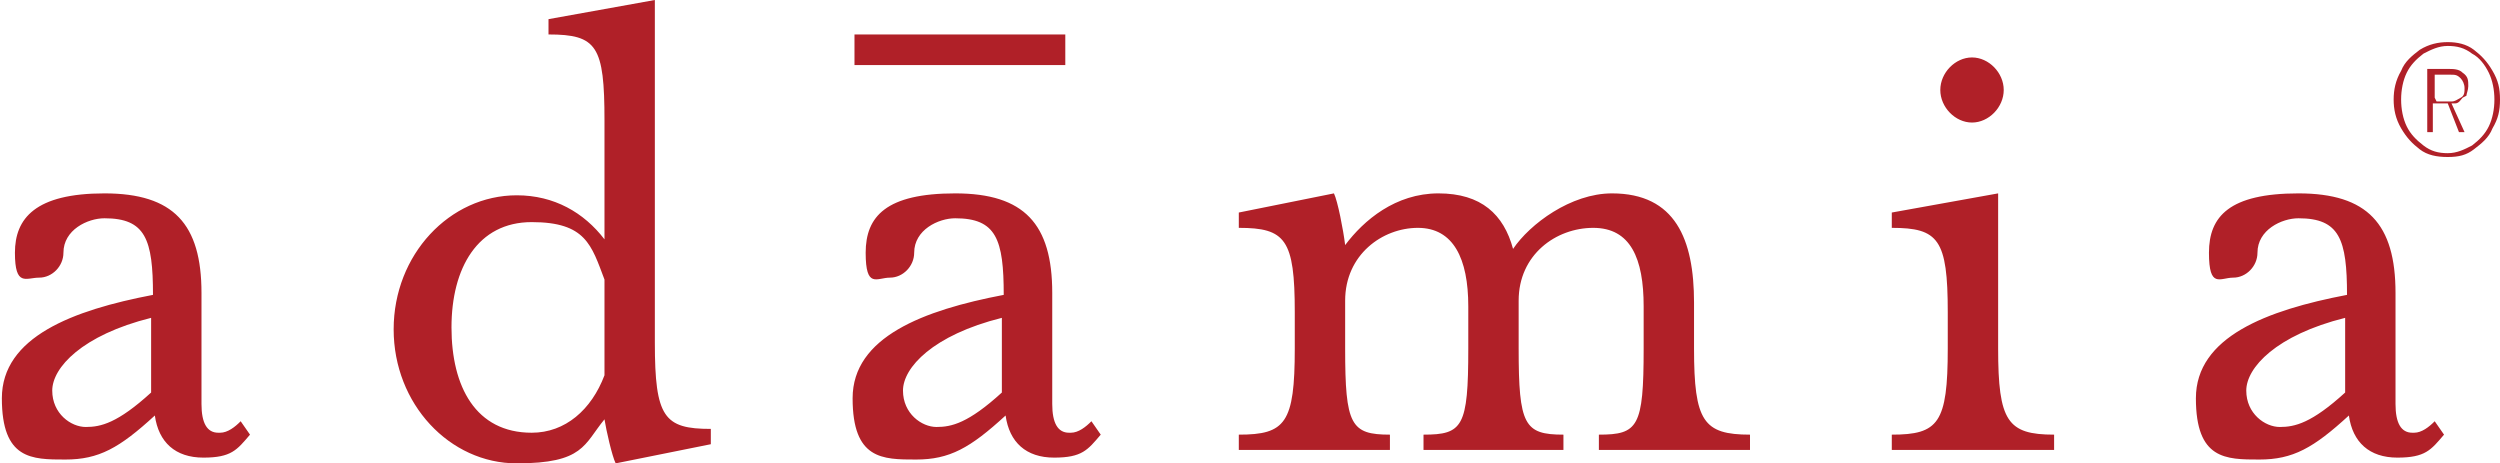 <svg xmlns="http://www.w3.org/2000/svg" fill="none" viewBox="0 0 232 43" height="43" width="232">
<g clip-path="url(#clip0_36_7)" id="adamia-logo-primary-red">
<path fill="#B02028" d="M20.257 40.157C19.218 40.157 18.698 39.269 18.698 37.492V27.186C18.698 20.789 16.102 17.946 9.696 17.946C3.29 17.946 1.385 20.256 1.385 23.454C1.385 26.653 2.424 25.765 3.636 25.765C4.848 25.765 5.887 24.698 5.887 23.454C5.887 21.322 8.137 20.256 9.696 20.256C13.505 20.256 14.197 22.211 14.197 27.364C6.752 28.785 0.173 31.273 0.173 36.959C0.173 42.645 2.943 42.645 6.06 42.645C9.176 42.645 11.081 41.578 14.37 38.558C14.716 41.045 16.275 42.467 18.872 42.467C21.469 42.467 21.988 41.756 23.2 40.335L22.334 39.091C21.815 39.624 21.122 40.157 20.43 40.157H20.257ZM14.024 36.426C10.908 39.269 9.349 39.624 7.964 39.624C6.579 39.624 4.848 38.38 4.848 36.248C4.848 34.116 7.618 31.095 14.024 29.496V36.426ZM99.206 40.157C98.167 40.157 97.648 39.269 97.648 37.492V27.186C97.648 20.789 95.051 17.946 88.645 17.946C82.239 17.946 80.334 20.078 80.334 23.454C80.334 26.831 81.373 25.765 82.585 25.765C83.797 25.765 84.836 24.698 84.836 23.454C84.836 21.322 87.087 20.256 88.645 20.256C92.454 20.256 93.146 22.211 93.146 27.364C85.701 28.785 79.122 31.273 79.122 36.959C79.122 42.645 81.893 42.645 85.009 42.645C88.125 42.645 90.03 41.578 93.319 38.558C93.666 41.045 95.224 42.467 97.821 42.467C100.418 42.467 100.937 41.756 102.149 40.335L101.284 39.091C100.764 39.624 100.072 40.157 99.379 40.157H99.206ZM92.973 36.426C89.857 39.269 88.299 39.624 86.913 39.624C85.528 39.624 83.797 38.38 83.797 36.248C83.797 34.116 86.567 31.095 92.973 29.496V36.426ZM162.4 40.335V41.756H148.376V40.335C152.012 40.335 152.531 39.624 152.531 32.339V28.43C152.531 23.988 151.319 21.145 147.857 21.145C144.394 21.145 140.931 23.632 140.931 27.897V32.339C140.931 39.446 141.451 40.335 145.087 40.335V41.756H132.102V40.335C135.737 40.335 136.257 39.624 136.257 32.339V28.43C136.257 23.988 134.872 21.145 131.582 21.145C128.293 21.145 124.83 23.632 124.83 27.897V32.339C124.83 39.446 125.349 40.335 128.985 40.335V41.756H114.961V40.335C119.29 40.335 120.155 39.269 120.155 32.339V28.963C120.155 22.211 119.29 21.145 114.961 21.145V19.723L123.791 17.946C124.137 18.657 124.657 21.322 124.83 22.744C126.561 20.434 129.504 17.946 133.487 17.946C137.469 17.946 139.546 19.901 140.412 23.099C141.97 20.789 145.779 17.946 149.588 17.946C155.475 17.946 157.206 22.211 157.206 28.074V32.339C157.206 39.091 158.072 40.335 162.4 40.335ZM180.06 8.351C180.06 6.752 181.445 5.331 183.003 5.331C184.561 5.331 185.946 6.752 185.946 8.351C185.946 9.95 184.561 11.372 183.003 11.372C181.445 11.372 180.06 9.95 180.06 8.351ZM190.621 40.335V41.756H175.558V40.335C179.887 40.335 180.752 39.269 180.752 32.339V28.963C180.752 22.211 179.887 21.145 175.558 21.145V19.723L185.427 17.946V32.339C185.427 39.091 186.293 40.335 190.621 40.335ZM223.863 40.157C222.824 40.157 222.304 39.269 222.304 37.492V27.186C222.304 20.789 219.707 17.946 213.301 17.946C206.896 17.946 204.991 20.078 204.991 23.454C204.991 26.831 206.03 25.765 207.242 25.765C208.454 25.765 209.493 24.698 209.493 23.454C209.493 21.322 211.743 20.256 213.301 20.256C217.11 20.256 217.803 22.211 217.803 27.364C210.358 28.785 203.779 31.273 203.779 36.959C203.779 42.645 206.549 42.645 209.666 42.645C212.782 42.645 214.687 41.578 217.976 38.558C218.322 41.045 219.881 42.467 222.478 42.467C225.075 42.467 225.594 41.756 226.806 40.335L225.94 39.091C225.421 39.624 224.728 40.157 224.036 40.157H223.863ZM217.63 36.426C214.513 39.269 212.955 39.624 211.57 39.624C210.185 39.624 208.454 38.38 208.454 36.248C208.454 34.116 211.224 31.095 217.63 29.496V36.426ZM98.86 6.041H79.296V3.198H98.86V6.041ZM60.77 31.983V0L50.901 1.777V3.198C55.403 3.198 56.096 4.264 56.096 11.194V22.211C54.191 19.723 51.421 18.124 47.958 18.124C41.725 18.124 36.531 23.632 36.531 30.562C36.531 37.492 41.725 43 47.958 43C54.191 43 54.191 41.223 56.096 38.913C56.269 39.979 56.788 42.289 57.134 43L65.964 41.223V39.802C61.636 39.802 60.77 38.736 60.77 31.806V31.983ZM56.096 34.826C54.884 38.025 52.46 40.157 49.343 40.157C44.149 40.157 41.898 35.893 41.898 30.384C41.898 24.876 44.322 20.612 49.343 20.612C54.364 20.612 54.884 22.744 56.096 25.942V34.649V34.826ZM231.307 6.574C230.788 5.686 230.269 5.153 229.576 4.62C228.884 4.087 228.018 3.909 227.152 3.909C226.287 3.909 225.421 4.087 224.555 4.62C223.863 5.153 223.17 5.686 222.824 6.574C222.304 7.463 222.131 8.351 222.131 9.24C222.131 10.128 222.304 11.017 222.824 11.905C223.343 12.793 223.863 13.326 224.555 13.86C225.248 14.393 226.113 14.57 227.152 14.57C228.191 14.57 228.884 14.393 229.576 13.86C230.269 13.326 230.961 12.793 231.307 11.905C231.827 11.017 232 10.306 232 9.24C232 8.174 231.827 7.463 231.307 6.574ZM230.961 11.727C230.615 12.438 230.096 12.971 229.403 13.504C228.71 13.86 228.018 14.215 227.152 14.215C226.287 14.215 225.594 14.037 224.901 13.504C224.209 12.971 223.69 12.438 223.343 11.727C222.997 11.017 222.824 10.128 222.824 9.24C222.824 8.351 222.997 7.463 223.343 6.752C223.69 6.041 224.209 5.508 224.901 4.975C225.594 4.62 226.287 4.264 227.152 4.264C228.018 4.264 228.71 4.442 229.403 4.975C230.096 5.331 230.615 6.041 230.961 6.752C231.307 7.463 231.481 8.351 231.481 9.24C231.481 10.128 231.307 11.017 230.961 11.727ZM228.884 8.884C228.884 8.707 229.057 8.351 229.057 7.996C229.057 7.463 229.057 7.107 228.537 6.752C228.191 6.397 227.672 6.397 227.152 6.397H225.248V12.26H225.767V9.595H227.152L228.191 12.26H228.71L227.498 9.595C227.498 9.595 227.672 9.595 227.845 9.595C228.191 9.595 228.364 9.24 228.537 9.062L228.884 8.884ZM225.94 9.062V6.93H227.325C227.845 6.93 228.018 6.93 228.364 7.285C228.537 7.463 228.71 7.818 228.71 8.174C228.71 8.529 228.71 8.884 228.364 9.062C228.018 9.24 227.845 9.417 227.498 9.417H226.113L225.94 9.062Z" id="Vector"></path>
</g>
<defs>
<clipPath id="clip0_36_7">
<rect fill="white" height="43" width="232"></rect>
</clipPath>
</defs>
</svg>
